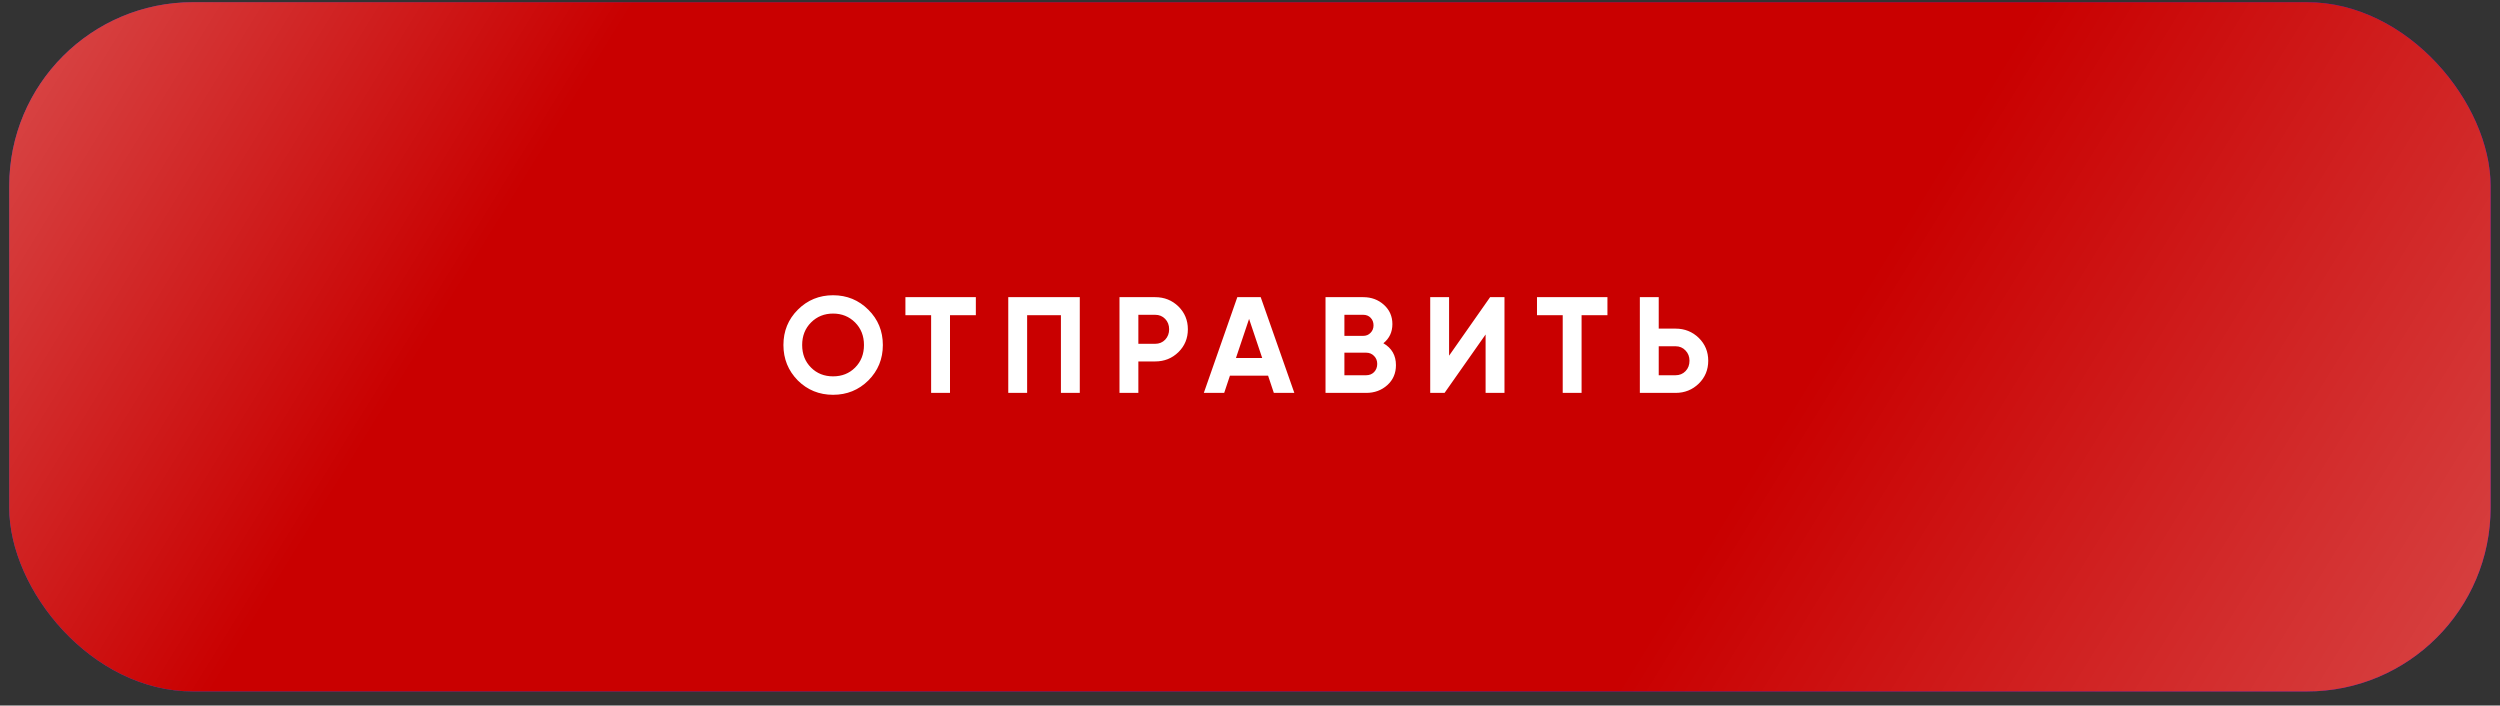 <?xml version="1.0" encoding="UTF-8"?> <svg xmlns="http://www.w3.org/2000/svg" width="163" height="46" viewBox="0 0 163 46" fill="none"><rect x="0" y="0" width="163" height="46" fill="#333333" stroke="none"/><rect x="0.602" y="0.143" width="161.785" height="44.94" rx="11.984" fill="url(#paint0_linear_269_5671)"></rect><rect x="0.602" y="0.143" width="161.785" height="44.94" rx="11.984" fill="#C90000"></rect><rect x="0.602" y="0.143" width="161.785" height="44.94" rx="11.984" fill="url(#paint1_linear_269_5671)" fill-opacity="0.33"></rect><path d="M56.617 24.805C55.987 25.429 55.22 25.741 54.316 25.741C53.413 25.741 52.646 25.429 52.016 24.805C51.392 24.169 51.079 23.399 51.079 22.496C51.079 21.586 51.392 20.82 52.016 20.195C52.646 19.565 53.413 19.25 54.316 19.25C55.22 19.25 55.987 19.565 56.617 20.195C57.247 20.82 57.562 21.586 57.562 22.496C57.562 23.405 57.247 24.175 56.617 24.805ZM52.881 23.967C53.261 24.348 53.74 24.538 54.316 24.538C54.893 24.538 55.371 24.348 55.752 23.967C56.138 23.581 56.331 23.09 56.331 22.496C56.331 21.901 56.138 21.411 55.752 21.024C55.365 20.638 54.887 20.445 54.316 20.445C53.745 20.445 53.267 20.638 52.881 21.024C52.494 21.411 52.301 21.901 52.301 22.496C52.301 23.09 52.494 23.581 52.881 23.967ZM59.033 19.375H63.625V20.552H61.94V25.617H60.709V20.552H59.033V19.375ZM65.739 19.375H70.402V25.617H69.172V20.552H66.969V25.617H65.739V19.375ZM72.991 19.375H75.318C75.913 19.375 76.418 19.577 76.834 19.981C77.244 20.386 77.449 20.882 77.449 21.47C77.449 22.059 77.244 22.555 76.834 22.959C76.418 23.364 75.913 23.566 75.318 23.566H74.221V25.617H72.991V19.375ZM74.221 22.416H75.318C75.58 22.416 75.797 22.326 75.969 22.148C76.141 21.964 76.228 21.738 76.228 21.47C76.228 21.197 76.141 20.971 75.969 20.793C75.797 20.614 75.58 20.525 75.318 20.525H74.221V22.416ZM84.391 25.617H83.054L82.679 24.493H80.192L79.817 25.617H78.489L80.673 19.375H82.198L84.391 25.617ZM81.44 20.793L80.584 23.343H82.296L81.44 20.793ZM90.196 22.38C90.743 22.695 91.016 23.171 91.016 23.807C91.016 24.336 90.829 24.77 90.455 25.108C90.08 25.447 89.619 25.617 89.073 25.617H86.424V19.375H88.885C89.414 19.375 89.863 19.541 90.232 19.874C90.6 20.207 90.784 20.626 90.784 21.131C90.784 21.649 90.588 22.065 90.196 22.38ZM88.885 20.525H87.655V21.898H88.885C89.076 21.898 89.233 21.833 89.358 21.702C89.489 21.571 89.554 21.408 89.554 21.212C89.554 21.016 89.492 20.852 89.367 20.721C89.242 20.591 89.081 20.525 88.885 20.525ZM87.655 24.466H89.073C89.281 24.466 89.453 24.398 89.59 24.261C89.726 24.119 89.795 23.94 89.795 23.726C89.795 23.518 89.726 23.346 89.59 23.209C89.453 23.067 89.281 22.995 89.073 22.995H87.655V24.466ZM98.092 25.617H96.861V21.809L94.186 25.617H93.25V19.375H94.48V23.191L97.155 19.375H98.092V25.617ZM100.212 19.375H104.805V20.552H103.119V25.617H101.889V20.552H100.212V19.375ZM108.149 21.426H109.246C109.84 21.426 110.345 21.628 110.761 22.032C111.172 22.436 111.377 22.933 111.377 23.521C111.377 24.11 111.172 24.606 110.761 25.01C110.345 25.415 109.84 25.617 109.246 25.617H106.918V19.375H108.149V21.426ZM108.149 24.466H109.246C109.507 24.466 109.724 24.377 109.896 24.199C110.069 24.021 110.155 23.795 110.155 23.521C110.155 23.254 110.069 23.031 109.896 22.852C109.724 22.668 109.507 22.576 109.246 22.576H108.149V24.466Z" fill="white"></path><defs><linearGradient id="paint0_linear_269_5671" x1="0.602" y1="22.613" x2="173.179" y2="14.247" gradientUnits="userSpaceOnUse"><stop stop-color="#284EE2"></stop><stop offset="1" stop-color="#2919FF"></stop></linearGradient><linearGradient id="paint1_linear_269_5671" x1="-4.432" y1="0.143" x2="146.267" y2="92.853" gradientUnits="userSpaceOnUse"><stop stop-color="white"></stop><stop offset="0.221" stop-color="white" stop-opacity="0"></stop><stop offset="0.661" stop-color="white" stop-opacity="0"></stop><stop offset="1" stop-color="white"></stop></linearGradient></defs></svg> 
